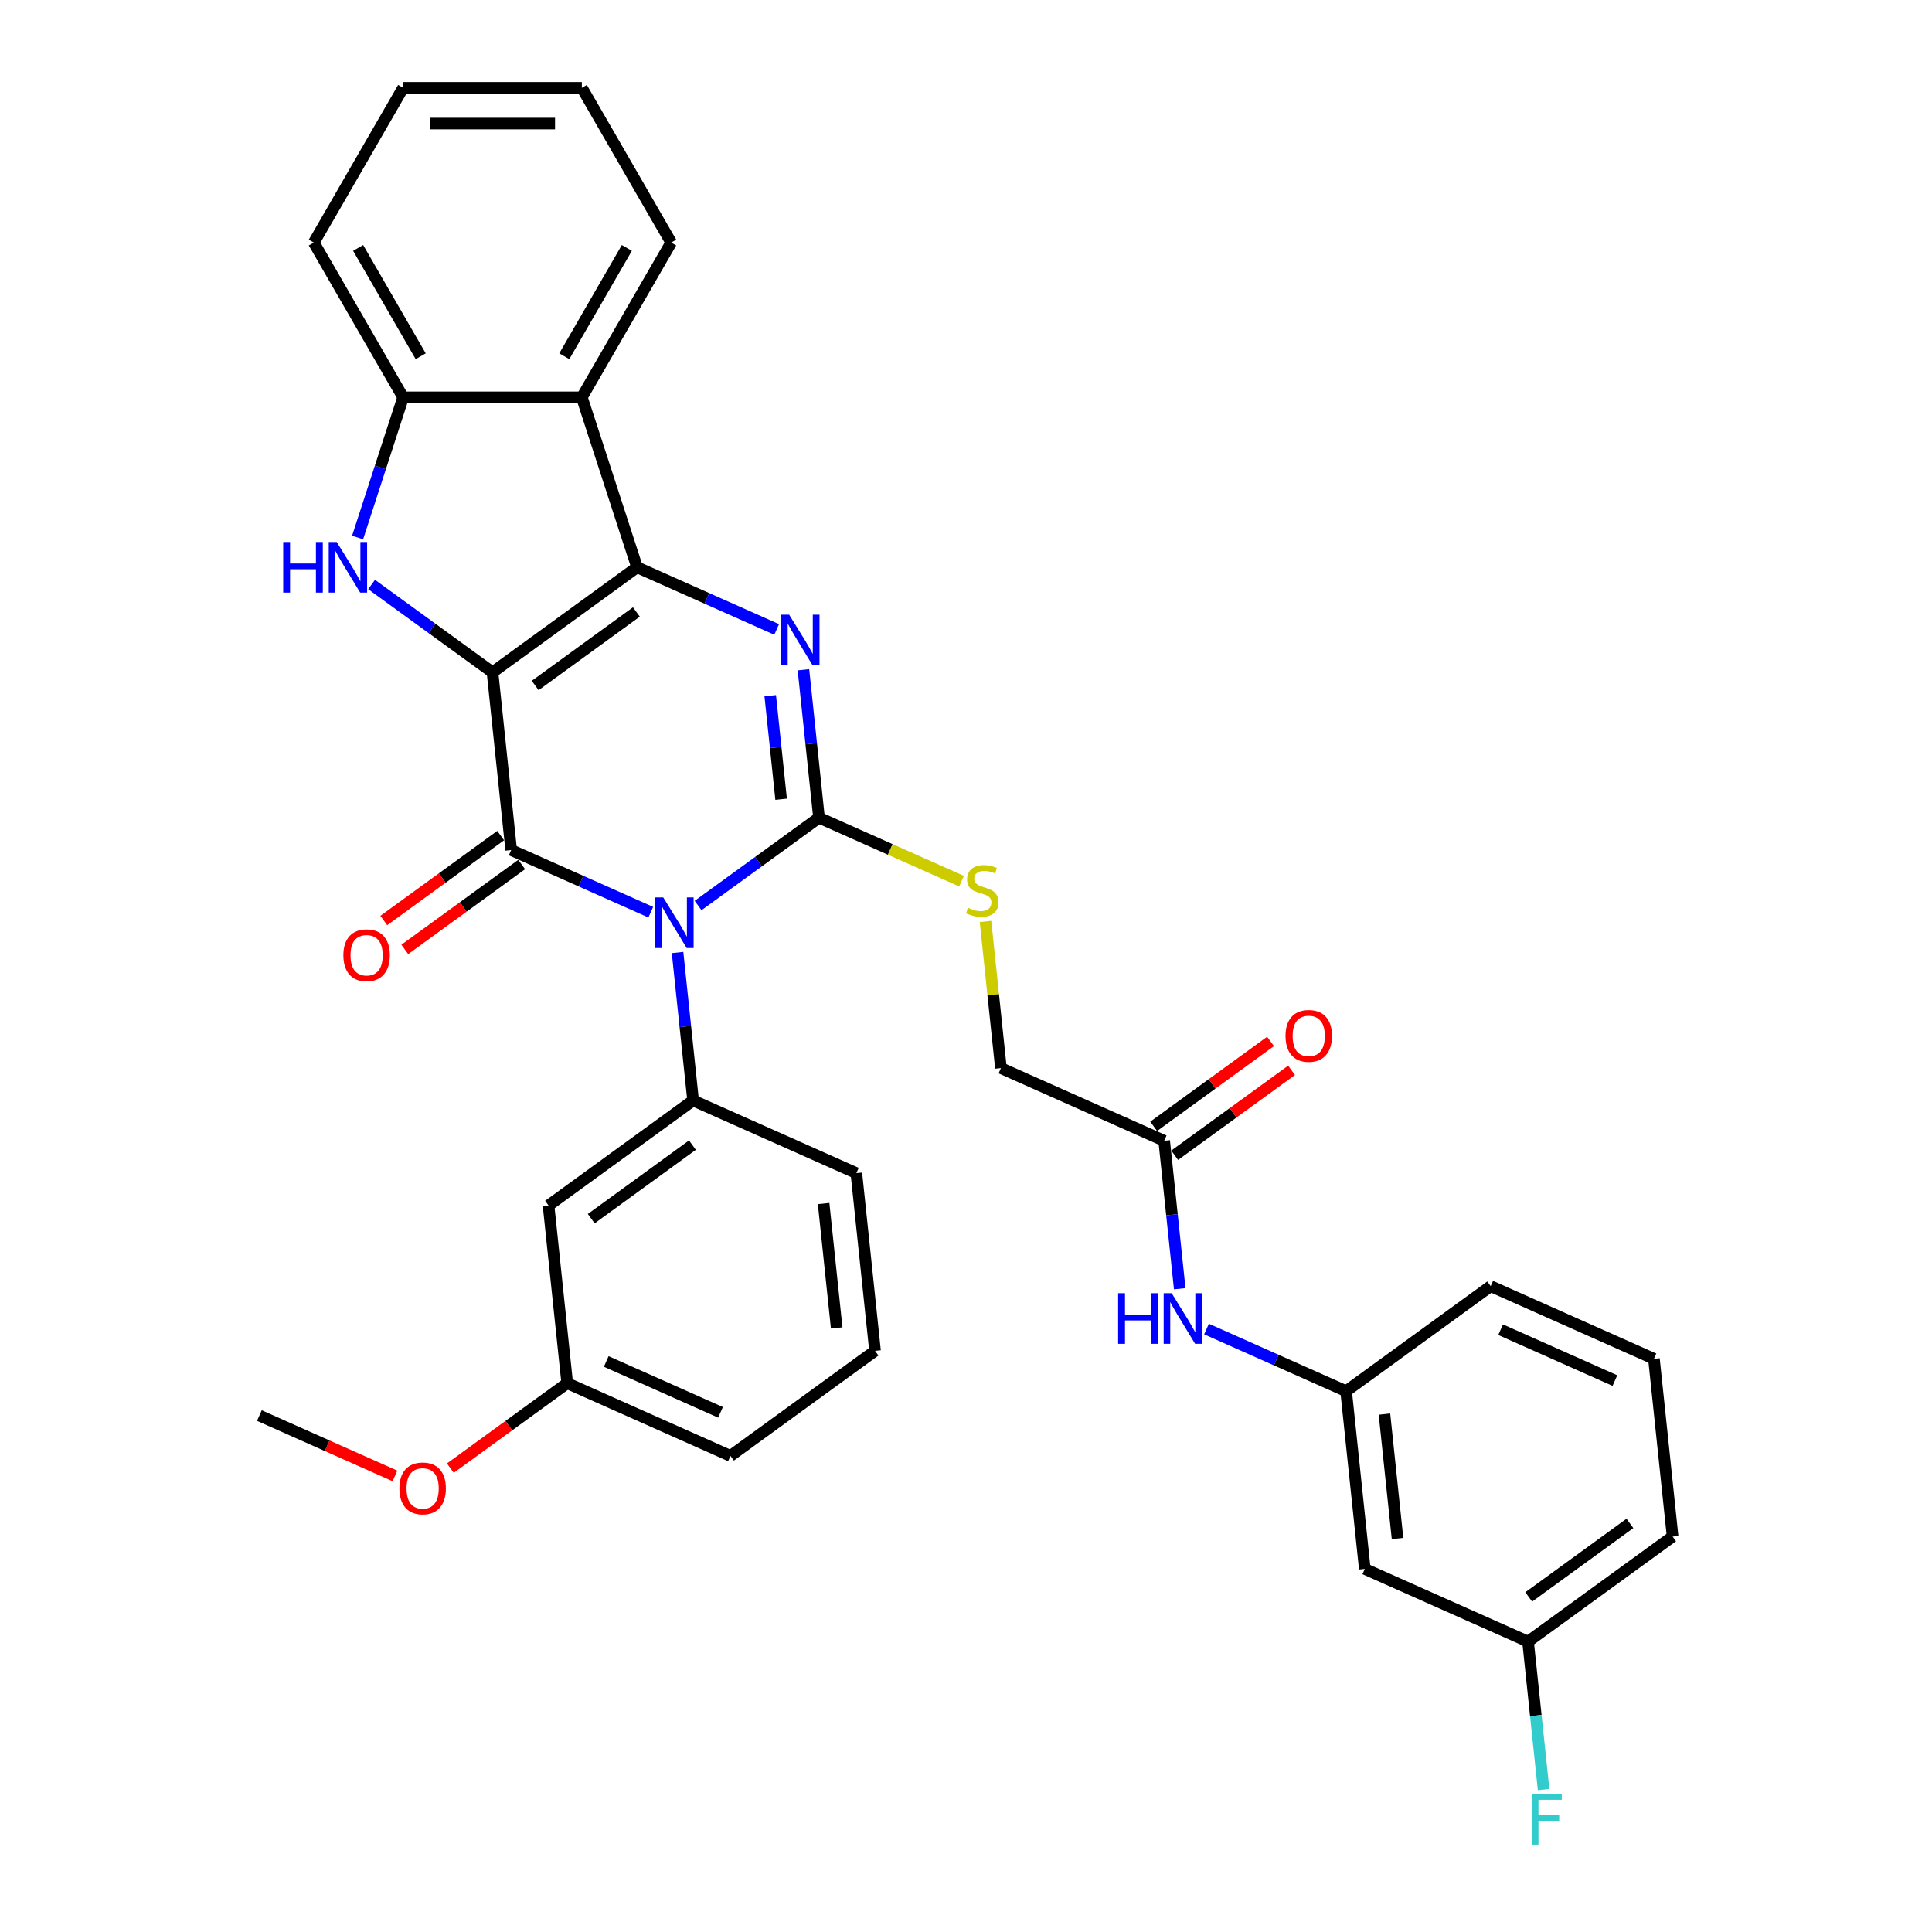 <?xml version='1.0' encoding='iso-8859-1'?>
<svg version='1.1' baseProfile='full'
              xmlns='http://www.w3.org/2000/svg'
                      xmlns:rdkit='http://www.rdkit.org/xml'
                      xmlns:xlink='http://www.w3.org/1999/xlink'
                  xml:space='preserve'
width='1000px' height='1000px' viewBox='0 0 1000 1000'>
<!-- END OF HEADER -->
<rect style='opacity:1.0;fill:#FFFFFF;stroke:none' width='1000' height='1000' x='0' y='0'> </rect>
<path class='bond-1' d='M 254.915,347.996 L 329.745,293.628' style='fill:none;fill-rule:evenodd;stroke:#000000;stroke-width:6px;stroke-linecap:butt;stroke-linejoin:miter;stroke-opacity:1' />
<path class='bond-1' d='M 277.013,354.807 L 329.394,316.75' style='fill:none;fill-rule:evenodd;stroke:#000000;stroke-width:6px;stroke-linecap:butt;stroke-linejoin:miter;stroke-opacity:1' />
<path class='bond-2' d='M 254.915,347.996 L 264.583,439.984' style='fill:none;fill-rule:evenodd;stroke:#000000;stroke-width:6px;stroke-linecap:butt;stroke-linejoin:miter;stroke-opacity:1' />
<path class='bond-5' d='M 254.915,347.996 L 223.623,325.261' style='fill:none;fill-rule:evenodd;stroke:#000000;stroke-width:6px;stroke-linecap:butt;stroke-linejoin:miter;stroke-opacity:1' />
<path class='bond-5' d='M 223.623,325.261 L 192.331,302.526' style='fill:none;fill-rule:evenodd;stroke:#0000FF;stroke-width:6px;stroke-linecap:butt;stroke-linejoin:miter;stroke-opacity:1' />
<path class='bond-0' d='M 336.835,472.153 L 300.709,456.068' style='fill:none;fill-rule:evenodd;stroke:#0000FF;stroke-width:6px;stroke-linecap:butt;stroke-linejoin:miter;stroke-opacity:1' />
<path class='bond-0' d='M 300.709,456.068 L 264.583,439.984' style='fill:none;fill-rule:evenodd;stroke:#000000;stroke-width:6px;stroke-linecap:butt;stroke-linejoin:miter;stroke-opacity:1' />
<path class='bond-3' d='M 361.328,468.708 L 392.62,445.973' style='fill:none;fill-rule:evenodd;stroke:#0000FF;stroke-width:6px;stroke-linecap:butt;stroke-linejoin:miter;stroke-opacity:1' />
<path class='bond-3' d='M 392.62,445.973 L 423.912,423.238' style='fill:none;fill-rule:evenodd;stroke:#000000;stroke-width:6px;stroke-linecap:butt;stroke-linejoin:miter;stroke-opacity:1' />
<path class='bond-7' d='M 350.701,493.015 L 354.726,531.304' style='fill:none;fill-rule:evenodd;stroke:#0000FF;stroke-width:6px;stroke-linecap:butt;stroke-linejoin:miter;stroke-opacity:1' />
<path class='bond-7' d='M 354.726,531.304 L 358.75,569.593' style='fill:none;fill-rule:evenodd;stroke:#000000;stroke-width:6px;stroke-linecap:butt;stroke-linejoin:miter;stroke-opacity:1' />
<path class='bond-4' d='M 329.745,293.628 L 365.871,309.713' style='fill:none;fill-rule:evenodd;stroke:#000000;stroke-width:6px;stroke-linecap:butt;stroke-linejoin:miter;stroke-opacity:1' />
<path class='bond-4' d='M 365.871,309.713 L 401.997,325.797' style='fill:none;fill-rule:evenodd;stroke:#0000FF;stroke-width:6px;stroke-linecap:butt;stroke-linejoin:miter;stroke-opacity:1' />
<path class='bond-6' d='M 329.745,293.628 L 301.162,205.661' style='fill:none;fill-rule:evenodd;stroke:#000000;stroke-width:6px;stroke-linecap:butt;stroke-linejoin:miter;stroke-opacity:1' />
<path class='bond-11' d='M 259.147,432.501 L 228.9,454.476' style='fill:none;fill-rule:evenodd;stroke:#000000;stroke-width:6px;stroke-linecap:butt;stroke-linejoin:miter;stroke-opacity:1' />
<path class='bond-11' d='M 228.9,454.476 L 198.653,476.452' style='fill:none;fill-rule:evenodd;stroke:#FF0000;stroke-width:6px;stroke-linecap:butt;stroke-linejoin:miter;stroke-opacity:1' />
<path class='bond-11' d='M 270.02,447.467 L 239.773,469.442' style='fill:none;fill-rule:evenodd;stroke:#000000;stroke-width:6px;stroke-linecap:butt;stroke-linejoin:miter;stroke-opacity:1' />
<path class='bond-11' d='M 239.773,469.442 L 209.527,491.418' style='fill:none;fill-rule:evenodd;stroke:#FF0000;stroke-width:6px;stroke-linecap:butt;stroke-linejoin:miter;stroke-opacity:1' />
<path class='bond-9' d='M 423.912,423.238 L 460.805,439.664' style='fill:none;fill-rule:evenodd;stroke:#000000;stroke-width:6px;stroke-linecap:butt;stroke-linejoin:miter;stroke-opacity:1' />
<path class='bond-9' d='M 460.805,439.664 L 497.699,456.09' style='fill:none;fill-rule:evenodd;stroke:#CCCC00;stroke-width:6px;stroke-linecap:butt;stroke-linejoin:miter;stroke-opacity:1' />
<path class='bond-34' d='M 423.912,423.238 L 419.887,384.949' style='fill:none;fill-rule:evenodd;stroke:#000000;stroke-width:6px;stroke-linecap:butt;stroke-linejoin:miter;stroke-opacity:1' />
<path class='bond-34' d='M 419.887,384.949 L 415.863,346.659' style='fill:none;fill-rule:evenodd;stroke:#0000FF;stroke-width:6px;stroke-linecap:butt;stroke-linejoin:miter;stroke-opacity:1' />
<path class='bond-34' d='M 404.307,413.685 L 401.49,386.882' style='fill:none;fill-rule:evenodd;stroke:#000000;stroke-width:6px;stroke-linecap:butt;stroke-linejoin:miter;stroke-opacity:1' />
<path class='bond-34' d='M 401.49,386.882 L 398.672,360.08' style='fill:none;fill-rule:evenodd;stroke:#0000FF;stroke-width:6px;stroke-linecap:butt;stroke-linejoin:miter;stroke-opacity:1' />
<path class='bond-8' d='M 185.092,278.219 L 196.88,241.94' style='fill:none;fill-rule:evenodd;stroke:#0000FF;stroke-width:6px;stroke-linecap:butt;stroke-linejoin:miter;stroke-opacity:1' />
<path class='bond-8' d='M 196.88,241.94 L 208.667,205.661' style='fill:none;fill-rule:evenodd;stroke:#000000;stroke-width:6px;stroke-linecap:butt;stroke-linejoin:miter;stroke-opacity:1' />
<path class='bond-22' d='M 301.162,205.661 L 347.41,125.558' style='fill:none;fill-rule:evenodd;stroke:#000000;stroke-width:6px;stroke-linecap:butt;stroke-linejoin:miter;stroke-opacity:1' />
<path class='bond-22' d='M 292.079,184.396 L 324.452,128.323' style='fill:none;fill-rule:evenodd;stroke:#000000;stroke-width:6px;stroke-linecap:butt;stroke-linejoin:miter;stroke-opacity:1' />
<path class='bond-33' d='M 301.162,205.661 L 208.667,205.661' style='fill:none;fill-rule:evenodd;stroke:#000000;stroke-width:6px;stroke-linecap:butt;stroke-linejoin:miter;stroke-opacity:1' />
<path class='bond-10' d='M 358.75,569.593 L 283.92,623.96' style='fill:none;fill-rule:evenodd;stroke:#000000;stroke-width:6px;stroke-linecap:butt;stroke-linejoin:miter;stroke-opacity:1' />
<path class='bond-10' d='M 358.399,592.714 L 306.018,630.771' style='fill:none;fill-rule:evenodd;stroke:#000000;stroke-width:6px;stroke-linecap:butt;stroke-linejoin:miter;stroke-opacity:1' />
<path class='bond-20' d='M 358.75,569.593 L 443.248,607.214' style='fill:none;fill-rule:evenodd;stroke:#000000;stroke-width:6px;stroke-linecap:butt;stroke-linejoin:miter;stroke-opacity:1' />
<path class='bond-24' d='M 208.667,205.661 L 162.42,125.558' style='fill:none;fill-rule:evenodd;stroke:#000000;stroke-width:6px;stroke-linecap:butt;stroke-linejoin:miter;stroke-opacity:1' />
<path class='bond-24' d='M 217.751,184.396 L 185.378,128.323' style='fill:none;fill-rule:evenodd;stroke:#000000;stroke-width:6px;stroke-linecap:butt;stroke-linejoin:miter;stroke-opacity:1' />
<path class='bond-17' d='M 510.1,476.935 L 514.089,514.891' style='fill:none;fill-rule:evenodd;stroke:#CCCC00;stroke-width:6px;stroke-linecap:butt;stroke-linejoin:miter;stroke-opacity:1' />
<path class='bond-17' d='M 514.089,514.891 L 518.078,552.847' style='fill:none;fill-rule:evenodd;stroke:#000000;stroke-width:6px;stroke-linecap:butt;stroke-linejoin:miter;stroke-opacity:1' />
<path class='bond-18' d='M 283.92,623.96 L 293.588,715.949' style='fill:none;fill-rule:evenodd;stroke:#000000;stroke-width:6px;stroke-linecap:butt;stroke-linejoin:miter;stroke-opacity:1' />
<path class='bond-12' d='M 602.577,590.468 L 518.078,552.847' style='fill:none;fill-rule:evenodd;stroke:#000000;stroke-width:6px;stroke-linecap:butt;stroke-linejoin:miter;stroke-opacity:1' />
<path class='bond-13' d='M 602.577,590.468 L 606.601,628.758' style='fill:none;fill-rule:evenodd;stroke:#000000;stroke-width:6px;stroke-linecap:butt;stroke-linejoin:miter;stroke-opacity:1' />
<path class='bond-13' d='M 606.601,628.758 L 610.625,667.047' style='fill:none;fill-rule:evenodd;stroke:#0000FF;stroke-width:6px;stroke-linecap:butt;stroke-linejoin:miter;stroke-opacity:1' />
<path class='bond-16' d='M 608.013,597.951 L 638.26,575.976' style='fill:none;fill-rule:evenodd;stroke:#000000;stroke-width:6px;stroke-linecap:butt;stroke-linejoin:miter;stroke-opacity:1' />
<path class='bond-16' d='M 638.26,575.976 L 668.507,554' style='fill:none;fill-rule:evenodd;stroke:#FF0000;stroke-width:6px;stroke-linecap:butt;stroke-linejoin:miter;stroke-opacity:1' />
<path class='bond-16' d='M 597.14,582.985 L 627.387,561.01' style='fill:none;fill-rule:evenodd;stroke:#000000;stroke-width:6px;stroke-linecap:butt;stroke-linejoin:miter;stroke-opacity:1' />
<path class='bond-16' d='M 627.387,561.01 L 657.633,539.034' style='fill:none;fill-rule:evenodd;stroke:#FF0000;stroke-width:6px;stroke-linecap:butt;stroke-linejoin:miter;stroke-opacity:1' />
<path class='bond-14' d='M 624.491,687.909 L 660.617,703.993' style='fill:none;fill-rule:evenodd;stroke:#0000FF;stroke-width:6px;stroke-linecap:butt;stroke-linejoin:miter;stroke-opacity:1' />
<path class='bond-14' d='M 660.617,703.993 L 696.743,720.078' style='fill:none;fill-rule:evenodd;stroke:#000000;stroke-width:6px;stroke-linecap:butt;stroke-linejoin:miter;stroke-opacity:1' />
<path class='bond-15' d='M 696.743,720.078 L 706.412,812.066' style='fill:none;fill-rule:evenodd;stroke:#000000;stroke-width:6px;stroke-linecap:butt;stroke-linejoin:miter;stroke-opacity:1' />
<path class='bond-15' d='M 716.591,731.942 L 723.359,796.334' style='fill:none;fill-rule:evenodd;stroke:#000000;stroke-width:6px;stroke-linecap:butt;stroke-linejoin:miter;stroke-opacity:1' />
<path class='bond-27' d='M 696.743,720.078 L 771.573,665.71' style='fill:none;fill-rule:evenodd;stroke:#000000;stroke-width:6px;stroke-linecap:butt;stroke-linejoin:miter;stroke-opacity:1' />
<path class='bond-19' d='M 706.412,812.066 L 790.91,849.687' style='fill:none;fill-rule:evenodd;stroke:#000000;stroke-width:6px;stroke-linecap:butt;stroke-linejoin:miter;stroke-opacity:1' />
<path class='bond-23' d='M 293.588,715.949 L 263.342,737.924' style='fill:none;fill-rule:evenodd;stroke:#000000;stroke-width:6px;stroke-linecap:butt;stroke-linejoin:miter;stroke-opacity:1' />
<path class='bond-23' d='M 263.342,737.924 L 233.095,759.9' style='fill:none;fill-rule:evenodd;stroke:#FF0000;stroke-width:6px;stroke-linecap:butt;stroke-linejoin:miter;stroke-opacity:1' />
<path class='bond-36' d='M 293.588,715.949 L 378.087,753.57' style='fill:none;fill-rule:evenodd;stroke:#000000;stroke-width:6px;stroke-linecap:butt;stroke-linejoin:miter;stroke-opacity:1' />
<path class='bond-36' d='M 313.787,704.692 L 372.936,731.027' style='fill:none;fill-rule:evenodd;stroke:#000000;stroke-width:6px;stroke-linecap:butt;stroke-linejoin:miter;stroke-opacity:1' />
<path class='bond-21' d='M 790.91,849.687 L 794.934,887.976' style='fill:none;fill-rule:evenodd;stroke:#000000;stroke-width:6px;stroke-linecap:butt;stroke-linejoin:miter;stroke-opacity:1' />
<path class='bond-21' d='M 794.934,887.976 L 798.959,926.266' style='fill:none;fill-rule:evenodd;stroke:#33CCCC;stroke-width:6px;stroke-linecap:butt;stroke-linejoin:miter;stroke-opacity:1' />
<path class='bond-37' d='M 790.91,849.687 L 865.74,795.32' style='fill:none;fill-rule:evenodd;stroke:#000000;stroke-width:6px;stroke-linecap:butt;stroke-linejoin:miter;stroke-opacity:1' />
<path class='bond-37' d='M 791.261,826.566 L 843.642,788.509' style='fill:none;fill-rule:evenodd;stroke:#000000;stroke-width:6px;stroke-linecap:butt;stroke-linejoin:miter;stroke-opacity:1' />
<path class='bond-25' d='M 443.248,607.214 L 452.917,699.203' style='fill:none;fill-rule:evenodd;stroke:#000000;stroke-width:6px;stroke-linecap:butt;stroke-linejoin:miter;stroke-opacity:1' />
<path class='bond-25' d='M 426.301,622.946 L 433.069,687.338' style='fill:none;fill-rule:evenodd;stroke:#000000;stroke-width:6px;stroke-linecap:butt;stroke-linejoin:miter;stroke-opacity:1' />
<path class='bond-31' d='M 347.41,125.558 L 301.162,45.455' style='fill:none;fill-rule:evenodd;stroke:#000000;stroke-width:6px;stroke-linecap:butt;stroke-linejoin:miter;stroke-opacity:1' />
<path class='bond-30' d='M 204.422,763.933 L 169.341,748.314' style='fill:none;fill-rule:evenodd;stroke:#FF0000;stroke-width:6px;stroke-linecap:butt;stroke-linejoin:miter;stroke-opacity:1' />
<path class='bond-30' d='M 169.341,748.314 L 134.26,732.695' style='fill:none;fill-rule:evenodd;stroke:#000000;stroke-width:6px;stroke-linecap:butt;stroke-linejoin:miter;stroke-opacity:1' />
<path class='bond-32' d='M 162.42,125.558 L 208.667,45.455' style='fill:none;fill-rule:evenodd;stroke:#000000;stroke-width:6px;stroke-linecap:butt;stroke-linejoin:miter;stroke-opacity:1' />
<path class='bond-28' d='M 452.917,699.203 L 378.087,753.57' style='fill:none;fill-rule:evenodd;stroke:#000000;stroke-width:6px;stroke-linecap:butt;stroke-linejoin:miter;stroke-opacity:1' />
<path class='bond-26' d='M 856.072,703.332 L 771.573,665.71' style='fill:none;fill-rule:evenodd;stroke:#000000;stroke-width:6px;stroke-linecap:butt;stroke-linejoin:miter;stroke-opacity:1' />
<path class='bond-26' d='M 835.873,714.588 L 776.724,688.253' style='fill:none;fill-rule:evenodd;stroke:#000000;stroke-width:6px;stroke-linecap:butt;stroke-linejoin:miter;stroke-opacity:1' />
<path class='bond-29' d='M 856.072,703.332 L 865.74,795.32' style='fill:none;fill-rule:evenodd;stroke:#000000;stroke-width:6px;stroke-linecap:butt;stroke-linejoin:miter;stroke-opacity:1' />
<path class='bond-35' d='M 301.162,45.455 L 208.667,45.455' style='fill:none;fill-rule:evenodd;stroke:#000000;stroke-width:6px;stroke-linecap:butt;stroke-linejoin:miter;stroke-opacity:1' />
<path class='bond-35' d='M 287.288,63.953 L 222.542,63.953' style='fill:none;fill-rule:evenodd;stroke:#000000;stroke-width:6px;stroke-linecap:butt;stroke-linejoin:miter;stroke-opacity:1' />
<path  class='atom-1' d='M 343.291 464.508
L 351.875 478.382
Q 352.726 479.751, 354.095 482.23
Q 355.464 484.709, 355.538 484.857
L 355.538 464.508
L 359.016 464.508
L 359.016 490.702
L 355.427 490.702
L 346.214 475.533
Q 345.141 473.757, 343.994 471.722
Q 342.884 469.687, 342.551 469.058
L 342.551 490.702
L 339.148 490.702
L 339.148 464.508
L 343.291 464.508
' fill='#0000FF'/>
<path  class='atom-5' d='M 408.453 318.152
L 417.037 332.027
Q 417.888 333.395, 419.256 335.874
Q 420.625 338.353, 420.699 338.501
L 420.699 318.152
L 424.177 318.152
L 424.177 344.347
L 420.588 344.347
L 411.376 329.178
Q 410.303 327.402, 409.156 325.367
Q 408.046 323.332, 407.713 322.703
L 407.713 344.347
L 404.309 344.347
L 404.309 318.152
L 408.453 318.152
' fill='#0000FF'/>
<path  class='atom-6' d='M 146.583 280.531
L 150.135 280.531
L 150.135 291.668
L 163.528 291.668
L 163.528 280.531
L 167.08 280.531
L 167.08 306.726
L 163.528 306.726
L 163.528 294.627
L 150.135 294.627
L 150.135 306.726
L 146.583 306.726
L 146.583 280.531
' fill='#0000FF'/>
<path  class='atom-6' d='M 174.295 280.531
L 182.878 294.405
Q 183.729 295.774, 185.098 298.253
Q 186.467 300.732, 186.541 300.88
L 186.541 280.531
L 190.019 280.531
L 190.019 306.726
L 186.43 306.726
L 177.218 291.557
Q 176.145 289.781, 174.998 287.746
Q 173.888 285.711, 173.555 285.082
L 173.555 306.726
L 170.151 306.726
L 170.151 280.531
L 174.295 280.531
' fill='#0000FF'/>
<path  class='atom-10' d='M 501.01 469.849
Q 501.306 469.96, 502.527 470.478
Q 503.748 470.996, 505.08 471.329
Q 506.449 471.625, 507.781 471.625
Q 510.26 471.625, 511.703 470.441
Q 513.146 469.22, 513.146 467.112
Q 513.146 465.669, 512.406 464.781
Q 511.703 463.893, 510.593 463.412
Q 509.483 462.931, 507.633 462.376
Q 505.302 461.673, 503.896 461.007
Q 502.527 460.341, 501.528 458.935
Q 500.566 457.529, 500.566 455.161
Q 500.566 451.868, 502.786 449.834
Q 505.043 447.799, 509.483 447.799
Q 512.517 447.799, 515.958 449.242
L 515.107 452.09
Q 511.962 450.795, 509.594 450.795
Q 507.041 450.795, 505.635 451.868
Q 504.229 452.904, 504.266 454.717
Q 504.266 456.123, 504.969 456.974
Q 505.709 457.825, 506.745 458.306
Q 507.818 458.787, 509.594 459.342
Q 511.962 460.082, 513.368 460.822
Q 514.774 461.562, 515.773 463.079
Q 516.808 464.559, 516.808 467.112
Q 516.808 470.737, 514.367 472.698
Q 511.962 474.622, 507.929 474.622
Q 505.598 474.622, 503.822 474.104
Q 502.083 473.623, 500.011 472.772
L 501.01 469.849
' fill='#CCCC00'/>
<path  class='atom-12' d='M 177.729 494.425
Q 177.729 488.135, 180.837 484.621
Q 183.945 481.106, 189.753 481.106
Q 195.562 481.106, 198.67 484.621
Q 201.778 488.135, 201.778 494.425
Q 201.778 500.789, 198.633 504.415
Q 195.488 508.003, 189.753 508.003
Q 183.982 508.003, 180.837 504.415
Q 177.729 500.826, 177.729 494.425
M 189.753 505.044
Q 193.749 505.044, 195.895 502.38
Q 198.078 499.679, 198.078 494.425
Q 198.078 489.282, 195.895 486.693
Q 193.749 484.066, 189.753 484.066
Q 185.757 484.066, 183.575 486.656
Q 181.429 489.245, 181.429 494.425
Q 181.429 499.716, 183.575 502.38
Q 185.757 505.044, 189.753 505.044
' fill='#FF0000'/>
<path  class='atom-14' d='M 578.743 669.359
L 582.295 669.359
L 582.295 680.496
L 595.688 680.496
L 595.688 669.359
L 599.24 669.359
L 599.24 695.554
L 595.688 695.554
L 595.688 683.455
L 582.295 683.455
L 582.295 695.554
L 578.743 695.554
L 578.743 669.359
' fill='#0000FF'/>
<path  class='atom-14' d='M 606.455 669.359
L 615.038 683.234
Q 615.889 684.602, 617.258 687.081
Q 618.627 689.56, 618.701 689.708
L 618.701 669.359
L 622.179 669.359
L 622.179 695.554
L 618.59 695.554
L 609.378 680.385
Q 608.305 678.609, 607.158 676.574
Q 606.048 674.539, 605.715 673.91
L 605.715 695.554
L 602.311 695.554
L 602.311 669.359
L 606.455 669.359
' fill='#0000FF'/>
<path  class='atom-17' d='M 665.382 536.175
Q 665.382 529.885, 668.49 526.371
Q 671.598 522.856, 677.407 522.856
Q 683.215 522.856, 686.323 526.371
Q 689.431 529.885, 689.431 536.175
Q 689.431 542.539, 686.286 546.165
Q 683.141 549.753, 677.407 549.753
Q 671.635 549.753, 668.49 546.165
Q 665.382 542.576, 665.382 536.175
M 677.407 546.794
Q 681.402 546.794, 683.548 544.13
Q 685.731 541.429, 685.731 536.175
Q 685.731 531.032, 683.548 528.443
Q 681.402 525.816, 677.407 525.816
Q 673.411 525.816, 671.228 528.406
Q 669.082 530.995, 669.082 536.175
Q 669.082 541.466, 671.228 544.13
Q 673.411 546.794, 677.407 546.794
' fill='#FF0000'/>
<path  class='atom-22' d='M 792.79 928.578
L 808.367 928.578
L 808.367 931.575
L 796.305 931.575
L 796.305 939.529
L 807.035 939.529
L 807.035 942.563
L 796.305 942.563
L 796.305 954.773
L 792.79 954.773
L 792.79 928.578
' fill='#33CCCC'/>
<path  class='atom-24' d='M 206.734 770.39
Q 206.734 764.1, 209.842 760.585
Q 212.95 757.071, 218.758 757.071
Q 224.567 757.071, 227.675 760.585
Q 230.783 764.1, 230.783 770.39
Q 230.783 776.754, 227.638 780.379
Q 224.493 783.968, 218.758 783.968
Q 212.987 783.968, 209.842 780.379
Q 206.734 776.791, 206.734 770.39
M 218.758 781.008
Q 222.754 781.008, 224.9 778.344
Q 227.083 775.644, 227.083 770.39
Q 227.083 765.247, 224.9 762.657
Q 222.754 760.03, 218.758 760.03
Q 214.763 760.03, 212.58 762.62
Q 210.434 765.21, 210.434 770.39
Q 210.434 775.681, 212.58 778.344
Q 214.763 781.008, 218.758 781.008
' fill='#FF0000'/>
</svg>
